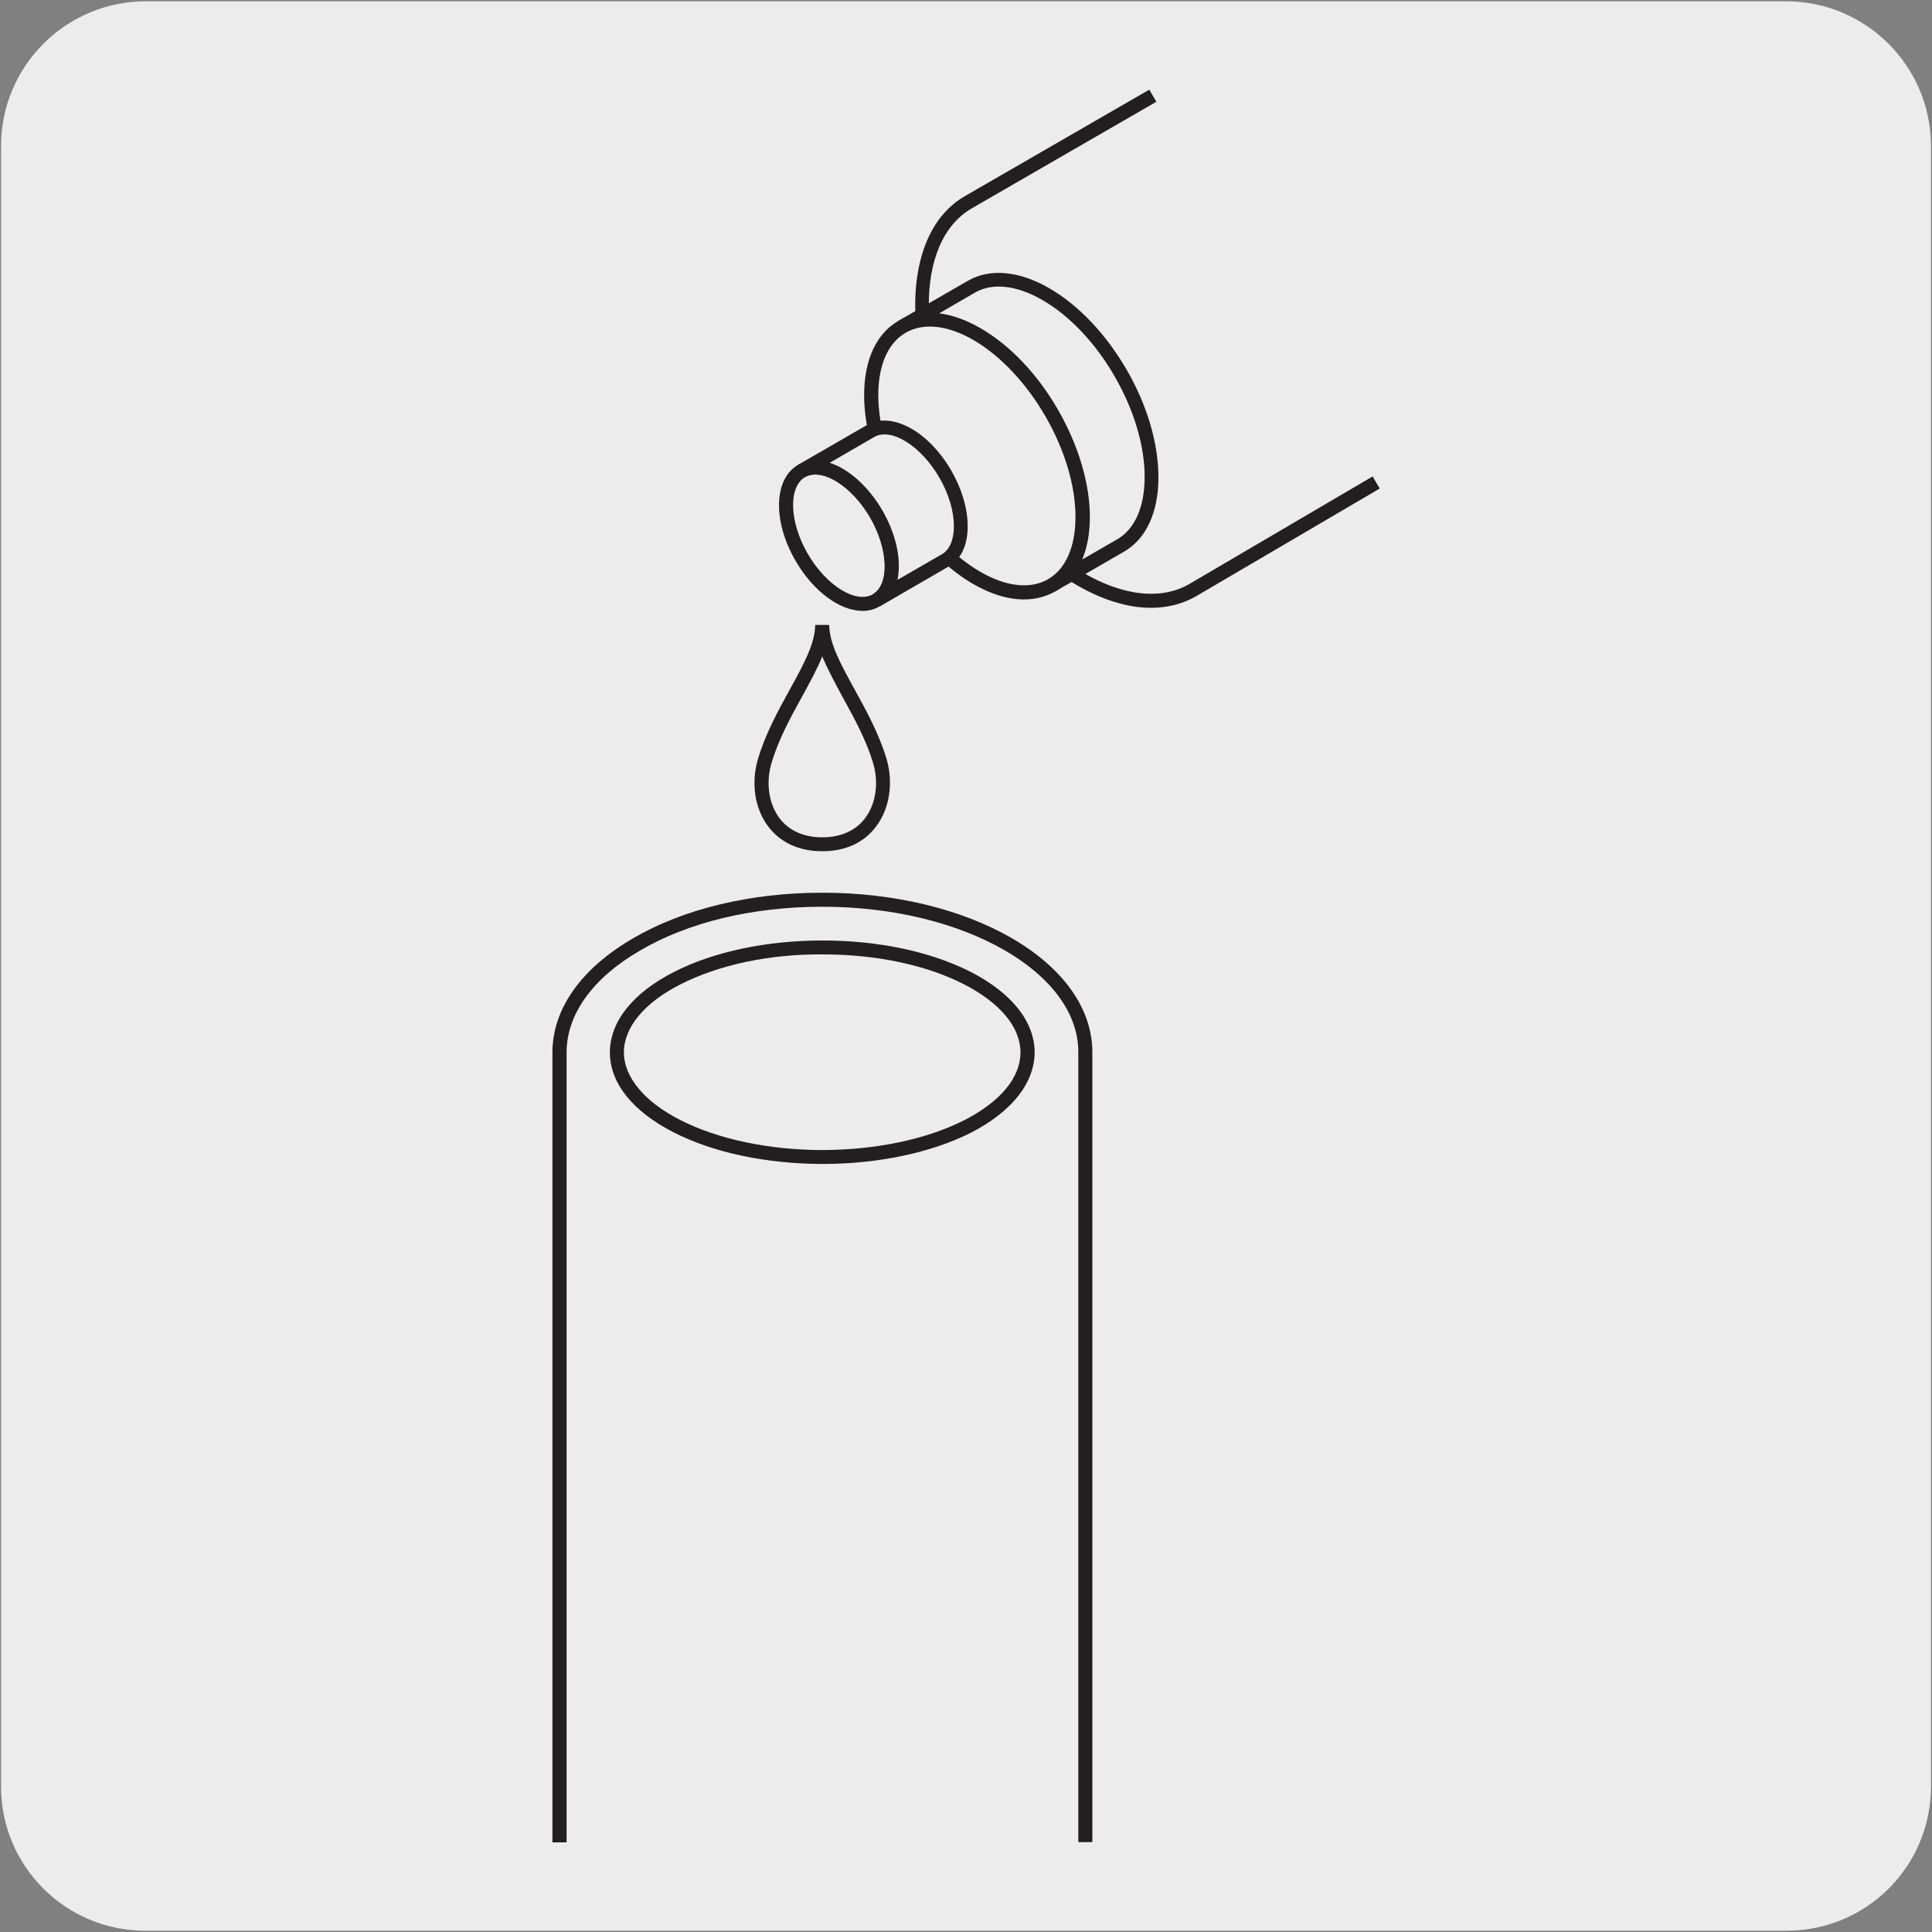 <svg enable-background="new 0 0 150 150" viewBox="0 0 150 150" xmlns="http://www.w3.org/2000/svg"><rect x="0" y="0" width="150" height="150" fill="#808080" stroke="none"/><g fill="#edecec"><path d="m11.32.1h127.31c6.21-.02 11.27 5 11.29 11.21v.03 127.37c0 6.18-5.01 11.19-11.19 11.19h-127.46c-6.18 0-11.19-5.01-11.19-11.19v-127.37c0-6.21 5.04-11.24 11.24-11.24z"/><path d="m84.25 143.03v-61.34c0-3.02-1.98-6.05-5.97-8.36-4-2.31-9.22-3.46-14.43-3.46-5.22-.01-10.45 1.14-14.42 3.47-3.99 2.31-5.98 5.34-5.99 8.38v61.34"/><path d="m84.25 143.03v-61.34c0-3.02-1.98-6.05-5.97-8.36-4-2.31-9.22-3.46-14.43-3.46-5.22-.01-10.45 1.14-14.42 3.47-3.99 2.31-5.98 5.34-5.99 8.38v61.34"/></g><path d="m43.98 143.04h-1.09v-61.34c.01-3.37 2.23-6.51 6.26-8.85 3.9-2.28 9.11-3.54 14.66-3.54h.04c5.54 0 10.76 1.25 14.71 3.53 4.02 2.34 6.24 5.48 6.25 8.84v61.34h-1.09v-61.34c0-2.95-2.03-5.76-5.7-7.89-3.78-2.18-8.81-3.39-14.16-3.39-.01 0-.02 0-.04 0-5.37 0-10.38 1.2-14.11 3.39-3.68 2.13-5.71 4.94-5.72 7.91v61.34z" fill="#231f20"/><path d="m52.58 87.44c3.11 1.59 7.19 2.38 11.27 2.39 4.09-.01 8.15-.79 11.28-2.38 3.12-1.6 4.66-3.68 4.66-5.76-.01-2.09-1.56-4.16-4.66-5.75-3.11-1.59-7.2-2.39-11.27-2.38-4.08 0-8.17.8-11.28 2.39-3.12 1.58-4.68 3.68-4.68 5.75-.01 2.07 1.55 4.16 4.68 5.74" fill="#edecec"/><path d="m52.58 87.44c3.11 1.59 7.19 2.38 11.27 2.39 4.09-.01 8.15-.79 11.28-2.38 3.12-1.6 4.66-3.68 4.66-5.76-.01-2.09-1.56-4.16-4.66-5.75-3.11-1.59-7.2-2.39-11.27-2.38-4.08 0-8.17.8-11.28 2.39-3.12 1.58-4.68 3.68-4.68 5.75-.01 2.07 1.55 4.16 4.68 5.74z" fill="#edecec"/><path d="m63.85 90.37c-4.34-.01-8.43-.87-11.52-2.44-3.21-1.63-4.98-3.84-4.98-6.23.01-2.39 1.78-4.61 4.98-6.24 3.1-1.58 7.2-2.44 11.52-2.44h.04c4.33 0 8.4.87 11.48 2.44 3.19 1.64 4.95 3.86 4.96 6.24-.01 2.39-1.77 4.61-4.96 6.25-3.09 1.55-7.19 2.42-11.52 2.42zm.04-16.27c-4.15-.04-8.11.82-11.07 2.33-2.78 1.41-4.38 3.33-4.38 5.27 0 1.93 1.6 3.85 4.38 5.26 2.93 1.49 6.85 2.32 11.02 2.33 4.17-.01 8.09-.83 11.03-2.32 2.81-1.44 4.36-3.31 4.36-5.27-.01-1.95-1.56-3.82-4.37-5.27-2.91-1.5-6.8-2.33-10.97-2.33z" fill="#231f20"/><path d="m106.84 37.46-14.26 8.37c-4.8 2.78-12.59-1.72-17.39-10.04s-4.8-17.31 0-20.09l14.31-8.27" fill="#edecec"/><path d="m106.84 37.46-14.26 8.37c-4.8 2.78-12.59-1.72-17.39-10.04s-4.8-17.31 0-20.09l14.31-8.27" fill="#edecec"/><path d="m89.37 47.19c-.78 0-1.6-.11-2.44-.34-4.37-1.17-9.06-5.31-12.22-10.79-4.95-8.56-4.86-17.91.2-20.83l14.32-8.27.55.94-14.32 8.27c-4.54 2.62-4.45 11.3.2 19.35 3.03 5.24 7.46 9.19 11.56 10.28 1.93.52 3.69.36 5.09-.44l14.26-8.37.55.94-14.27 8.37c-1.03.59-2.21.89-3.48.89z" fill="#231f20"/><path d="m81.64 45.44c3.2-1.85 3.2-7.84 0-13.39-3.2-5.54-8.39-8.54-11.6-6.7l5.36-3.1c3.2-1.85 8.39 1.15 11.6 6.7 3.2 5.54 3.2 11.54 0 13.39z" fill="#edecec"/><path d="m81.64 45.44c3.2-1.85 3.2-7.84 0-13.39-3.2-5.54-8.39-8.54-11.6-6.7l5.36-3.1c3.2-1.85 8.39 1.15 11.6 6.7 3.2 5.54 3.2 11.54 0 13.39z" fill="#edecec"/><path d="m81.92 45.92-.55-.94c2.93-1.7 2.84-7.37-.2-12.64s-7.91-8.18-10.85-6.5l-.55-.94 5.36-3.09c1.72-1 3.98-.79 6.34.57 2.27 1.31 4.4 3.56 6 6.32s2.47 5.73 2.47 8.35c0 2.73-.95 4.79-2.67 5.78zm-9-21.59c3.12.41 6.75 3.2 9.2 7.45 2.48 4.3 3.11 8.77 1.9 11.66l2.72-1.57c1.37-.79 2.13-2.51 2.13-4.84 0-2.44-.83-5.21-2.33-7.81s-3.49-4.7-5.6-5.92c-2.01-1.16-3.88-1.37-5.25-.58z" fill="#231f20"/><path d="m70.05 38.75c-3.2-5.54-3.21-11.54 0-13.39 3.2-1.85 8.39 1.15 11.6 6.7 3.2 5.54 3.2 11.54 0 13.39-3.21 1.85-8.4-1.15-11.6-6.7" fill="#edecec"/><path d="m70.05 38.75c-3.2-5.54-3.21-11.54 0-13.39 3.2-1.85 8.39 1.15 11.6 6.7 3.2 5.54 3.2 11.54 0 13.39-3.21 1.85-8.4-1.15-11.6-6.7z" fill="#edecec"/><path d="m79.5 46.54c-1.22 0-2.56-.4-3.93-1.19-2.27-1.31-4.4-3.56-6-6.32-1.6-2.76-2.48-5.73-2.48-8.35 0-2.74.95-4.79 2.68-5.78 3.46-2.01 8.99 1.09 12.34 6.9 1.6 2.76 2.47 5.73 2.47 8.35 0 2.73-.95 4.78-2.67 5.78-.72.4-1.53.61-2.41.61zm-8.98-8.06c1.5 2.6 3.49 4.7 5.6 5.92 2.01 1.16 3.88 1.36 5.25.57s2.13-2.51 2.13-4.83c0-2.43-.83-5.21-2.33-7.81-3.04-5.27-7.92-8.18-10.85-6.5-1.37.79-2.13 2.51-2.13 4.84 0 2.44.83 5.21 2.33 7.81z" fill="#231f20"/><path d="m62.23 43.26c-1.6-2.77-1.6-5.77 0-6.7 1.6-.92 4.19.58 5.8 3.35 1.6 2.77 1.6 5.77 0 6.7-1.6.92-4.2-.57-5.8-3.35" fill="#edecec"/><path d="m62.23 43.26c-1.6-2.77-1.6-5.77 0-6.7 1.6-.92 4.19.58 5.8 3.35 1.6 2.77 1.6 5.77 0 6.7-1.6.92-4.2-.57-5.8-3.35z" fill="#edecec"/><path d="m66.97 47.43c-1.74 0-3.81-1.48-5.21-3.9-1.78-3.08-1.69-6.34.2-7.44 1.89-1.09 4.76.47 6.54 3.54 1.78 3.08 1.69 6.35-.2 7.44-.4.25-.86.36-1.33.36zm-3.66-10.59c-.29 0-.56.06-.8.2-1.32.76-1.23 3.49.2 5.95 1.42 2.46 3.74 3.91 5.06 3.15s1.22-3.49-.2-5.95c-1.18-2.02-2.94-3.35-4.26-3.35z" fill="#231f20"/><path d="m67.59 33.47-5.35 3.09c1.6-.92 4.2.58 5.8 3.35s1.6 5.77 0 6.7l5.36-3.09c1.6-.92 1.6-3.92 0-6.7-1.61-2.77-4.21-4.27-5.81-3.35" fill="#edecec"/><path d="m67.59 33.47-5.35 3.09c1.6-.92 4.2.58 5.8 3.35s1.6 5.77 0 6.7l5.36-3.09c1.6-.92 1.6-3.92 0-6.7-1.61-2.77-4.21-4.27-5.81-3.35" fill="#edecec"/><path d="m68.31 47.08-.55-.94c1.31-.76 1.22-3.49-.2-5.95s-3.74-3.9-5.06-3.15l-.54-.95 5.35-3.09c1.89-1.09 4.77.46 6.55 3.54.82 1.42 1.27 2.96 1.27 4.32 0 1.47-.52 2.58-1.47 3.12zm-3.89-11.15c1.45.47 2.98 1.8 4.09 3.7 1.1 1.91 1.49 3.9 1.17 5.39l3.45-1.99c.6-.35.93-1.12.93-2.18 0-1.17-.4-2.51-1.13-3.77-1.42-2.46-3.73-3.91-5.06-3.15z" fill="#231f20"/><path d="m63.84 48.53c0 2.86 3.25 6.4 4.48 10.59.83 2.85-.48 6.42-4.48 6.42s-5.31-3.57-4.48-6.42c1.23-4.19 4.48-7.74 4.48-10.59" fill="#edecec"/><path d="m63.84 48.53c0 2.86 3.25 6.4 4.48 10.59.83 2.85-.48 6.42-4.48 6.42s-5.31-3.57-4.48-6.42c1.23-4.19 4.48-7.74 4.48-10.59z" fill="#edecec"/><path d="m63.84 66.09c-2.28 0-3.54-1.05-4.21-1.94-1.03-1.37-1.33-3.36-.79-5.19.57-1.96 1.58-3.79 2.47-5.41 1.07-1.93 1.98-3.61 1.98-5.03h1.09c0 1.42.92 3.1 1.99 5.04.89 1.61 1.89 3.44 2.47 5.39.53 1.84.23 3.82-.8 5.19-.66.9-1.92 1.95-4.2 1.95zm0-15.13c-.39.98-.96 2.01-1.57 3.13-.91 1.64-1.84 3.35-2.38 5.19-.44 1.51-.2 3.13.62 4.23.73.98 1.89 1.5 3.33 1.5s2.6-.52 3.33-1.49c.83-1.1 1.07-2.72.63-4.23-.54-1.84-1.48-3.53-2.38-5.17-.61-1.14-1.18-2.18-1.58-3.16z" fill="#231f20"/></svg>